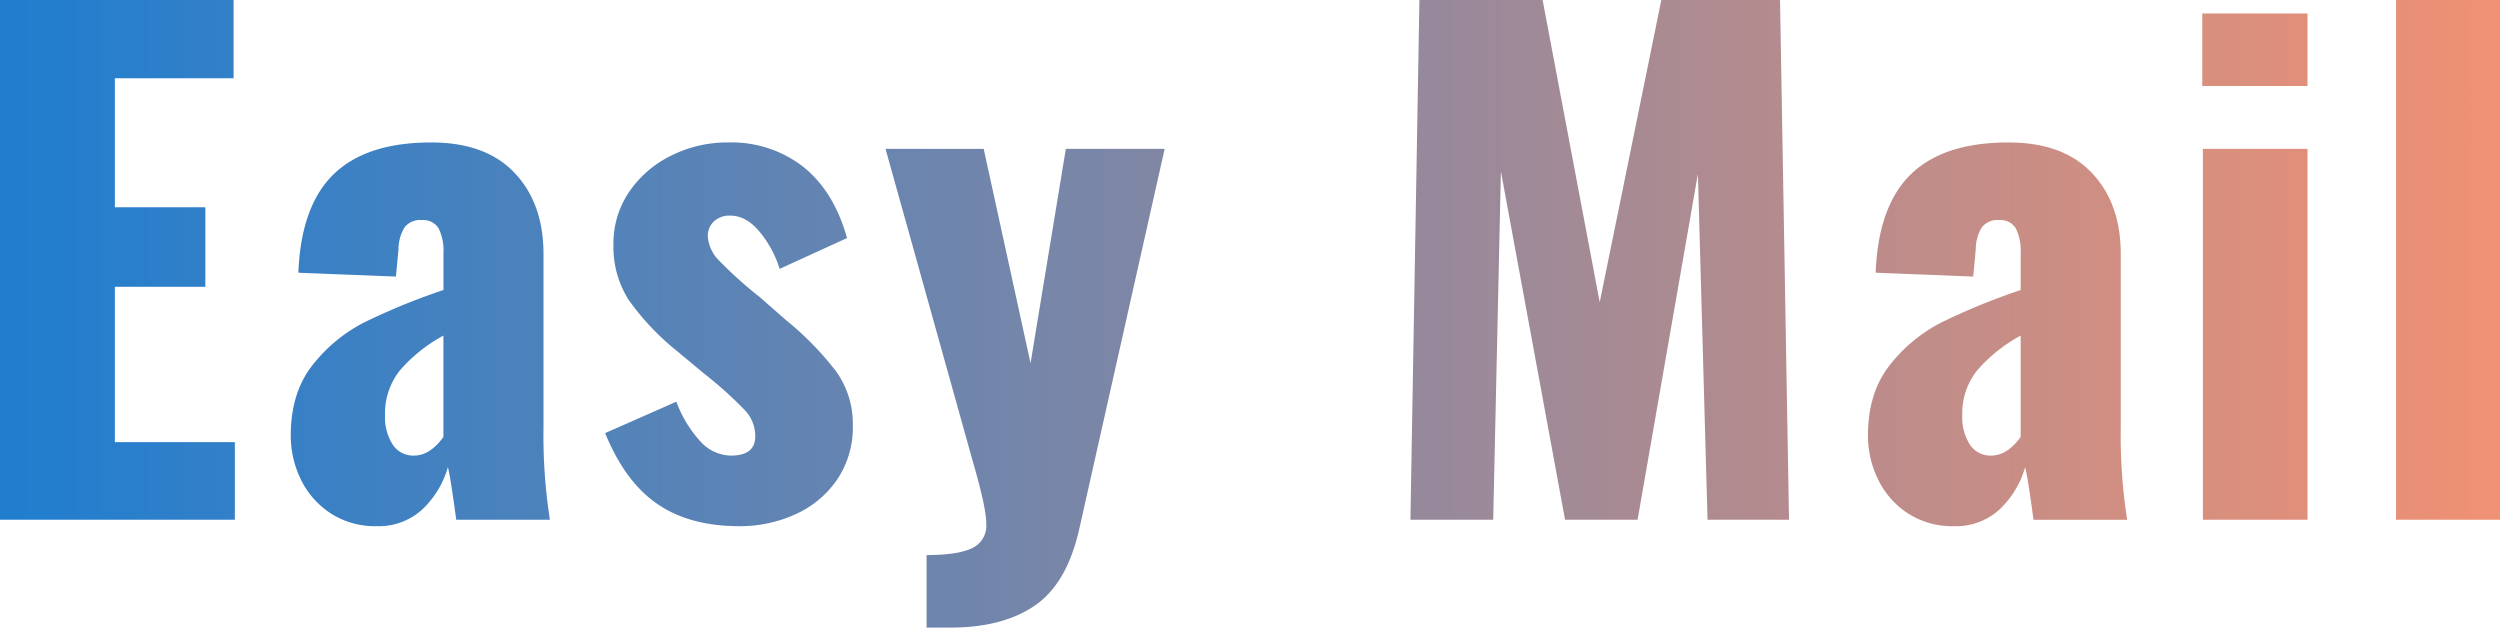 <svg xmlns="http://www.w3.org/2000/svg" xmlns:xlink="http://www.w3.org/1999/xlink" width="428.56" height="107.58" viewBox="0 0 428.56 107.58">
  <defs>
    <linearGradient id="linear-gradient" x1="0.013" y1="0.5" x2="1" y2="0.5" gradientUnits="objectBoundingBox">
      <stop offset="0" stop-color="#217ecf"/>
      <stop offset="1" stop-color="#f19173"/>
    </linearGradient>
  </defs>
  <path id="交差_1" data-name="交差 1" d="M165.44,149.48V137.05q5.28,0,7.755-1.156a4.253,4.253,0,0,0,2.475-4.234q0-2.75-2.31-10.67L158.4,67.42h16.83l8.03,36.74,6.05-36.74H206.25l-14.63,65.12q-2.09,9.35-7.59,13.145t-14.521,3.8Zm168.135-19.635a14.371,14.371,0,0,1-5.06-5.83,17.053,17.053,0,0,1-1.706-7.425q0-7.37,3.74-12.1a26.652,26.652,0,0,1,8.965-7.37,111.888,111.888,0,0,1,13.475-5.5V85.24a8.5,8.5,0,0,0-.825-4.18,3.076,3.076,0,0,0-2.914-1.43,3.3,3.3,0,0,0-2.97,1.319,7.331,7.331,0,0,0-.99,3.74l-.44,4.62-16.72-.66q.44-11.44,6.05-16.885T350.9,66.32q9.35,0,14.3,5.225t4.95,13.916v29.7a93.049,93.049,0,0,0,1.1,15.84H355.19q-.991-7.371-1.43-9.021a15.929,15.929,0,0,1-4.4,7.26,11.027,11.027,0,0,1-7.81,2.86A13.953,13.953,0,0,1,333.575,129.845Zm11.935-24.42a11.785,11.785,0,0,0-2.53,7.645,8.628,8.628,0,0,0,1.32,5.061A4.2,4.2,0,0,0,347.93,120q2.75,0,5.06-3.19V99.43A26.584,26.584,0,0,0,345.51,105.425ZM119.3,128.3q-5.555-3.795-8.965-12.154l12.21-5.39a20.615,20.615,0,0,0,4.125,6.819A7.18,7.18,0,0,0,131.89,120q4.181,0,4.18-3.3a6.5,6.5,0,0,0-1.65-4.345,66.917,66.917,0,0,0-7.151-6.435l-4.62-3.85a43.3,43.3,0,0,1-8.305-8.8,16.918,16.918,0,0,1-2.585-9.46,15.655,15.655,0,0,1,2.695-9.02,18.6,18.6,0,0,1,7.205-6.215,21.352,21.352,0,0,1,9.68-2.255,20.032,20.032,0,0,1,13.036,4.235Q149.6,74.79,151.8,82.71L140.25,87.99a18.53,18.53,0,0,0-3.41-6.325q-2.31-2.805-5.06-2.805a3.912,3.912,0,0,0-2.8.99,3.464,3.464,0,0,0-1.046,2.641,6.613,6.613,0,0,0,2.146,4.289,68.913,68.913,0,0,0,6.764,6.05l4.511,3.96a52.682,52.682,0,0,1,8.47,8.635,15.381,15.381,0,0,1,2.97,9.4,15.955,15.955,0,0,1-2.7,9.3,17.18,17.18,0,0,1-7.15,5.94,22.894,22.894,0,0,1-9.626,2.035Q124.85,132.1,119.3,128.3Zm-56.1,1.54a14.366,14.366,0,0,1-5.061-5.83,17.052,17.052,0,0,1-1.7-7.425q0-7.37,3.74-12.1a26.643,26.643,0,0,1,8.965-7.37,111.887,111.887,0,0,1,13.475-5.5V85.24a8.508,8.508,0,0,0-.825-4.18,3.078,3.078,0,0,0-2.915-1.43A3.3,3.3,0,0,0,75.9,80.95a7.34,7.34,0,0,0-.99,3.74l-.44,4.62L57.75,88.65q.44-11.44,6.05-16.885T80.52,66.32q9.35,0,14.3,5.225T99.77,85.46v29.7a93.048,93.048,0,0,0,1.1,15.84H84.81q-.99-7.371-1.43-9.021a15.92,15.92,0,0,1-4.4,7.26,11.028,11.028,0,0,1-7.81,2.86A13.953,13.953,0,0,1,63.2,129.845Zm11.935-24.42a11.785,11.785,0,0,0-2.53,7.645,8.635,8.635,0,0,0,1.319,5.061A4.206,4.206,0,0,0,77.55,120q2.75,0,5.06-3.19V99.43A26.584,26.584,0,0,0,75.13,105.425ZM417.34,131V41.9h17.82V131Zm-33.11,0V67.42h17.93V131Zm-84.919,0L297.66,71.71,287.32,131H274.89l-11-59.73L262.57,131H248.38l1.54-89.1h21.12L280.83,93.71,291.39,41.9h20.35l1.54,89.1ZM6.6,131V41.9H46.64V55.32H26.29V77.43H41.8V91.07H26.29v26.62H46.86V131ZM384.12,56.64V44.21h18.04V56.64Z" transform="translate(-6.6 -41.9)" fill="url(#linear-gradient)"/>
</svg>
